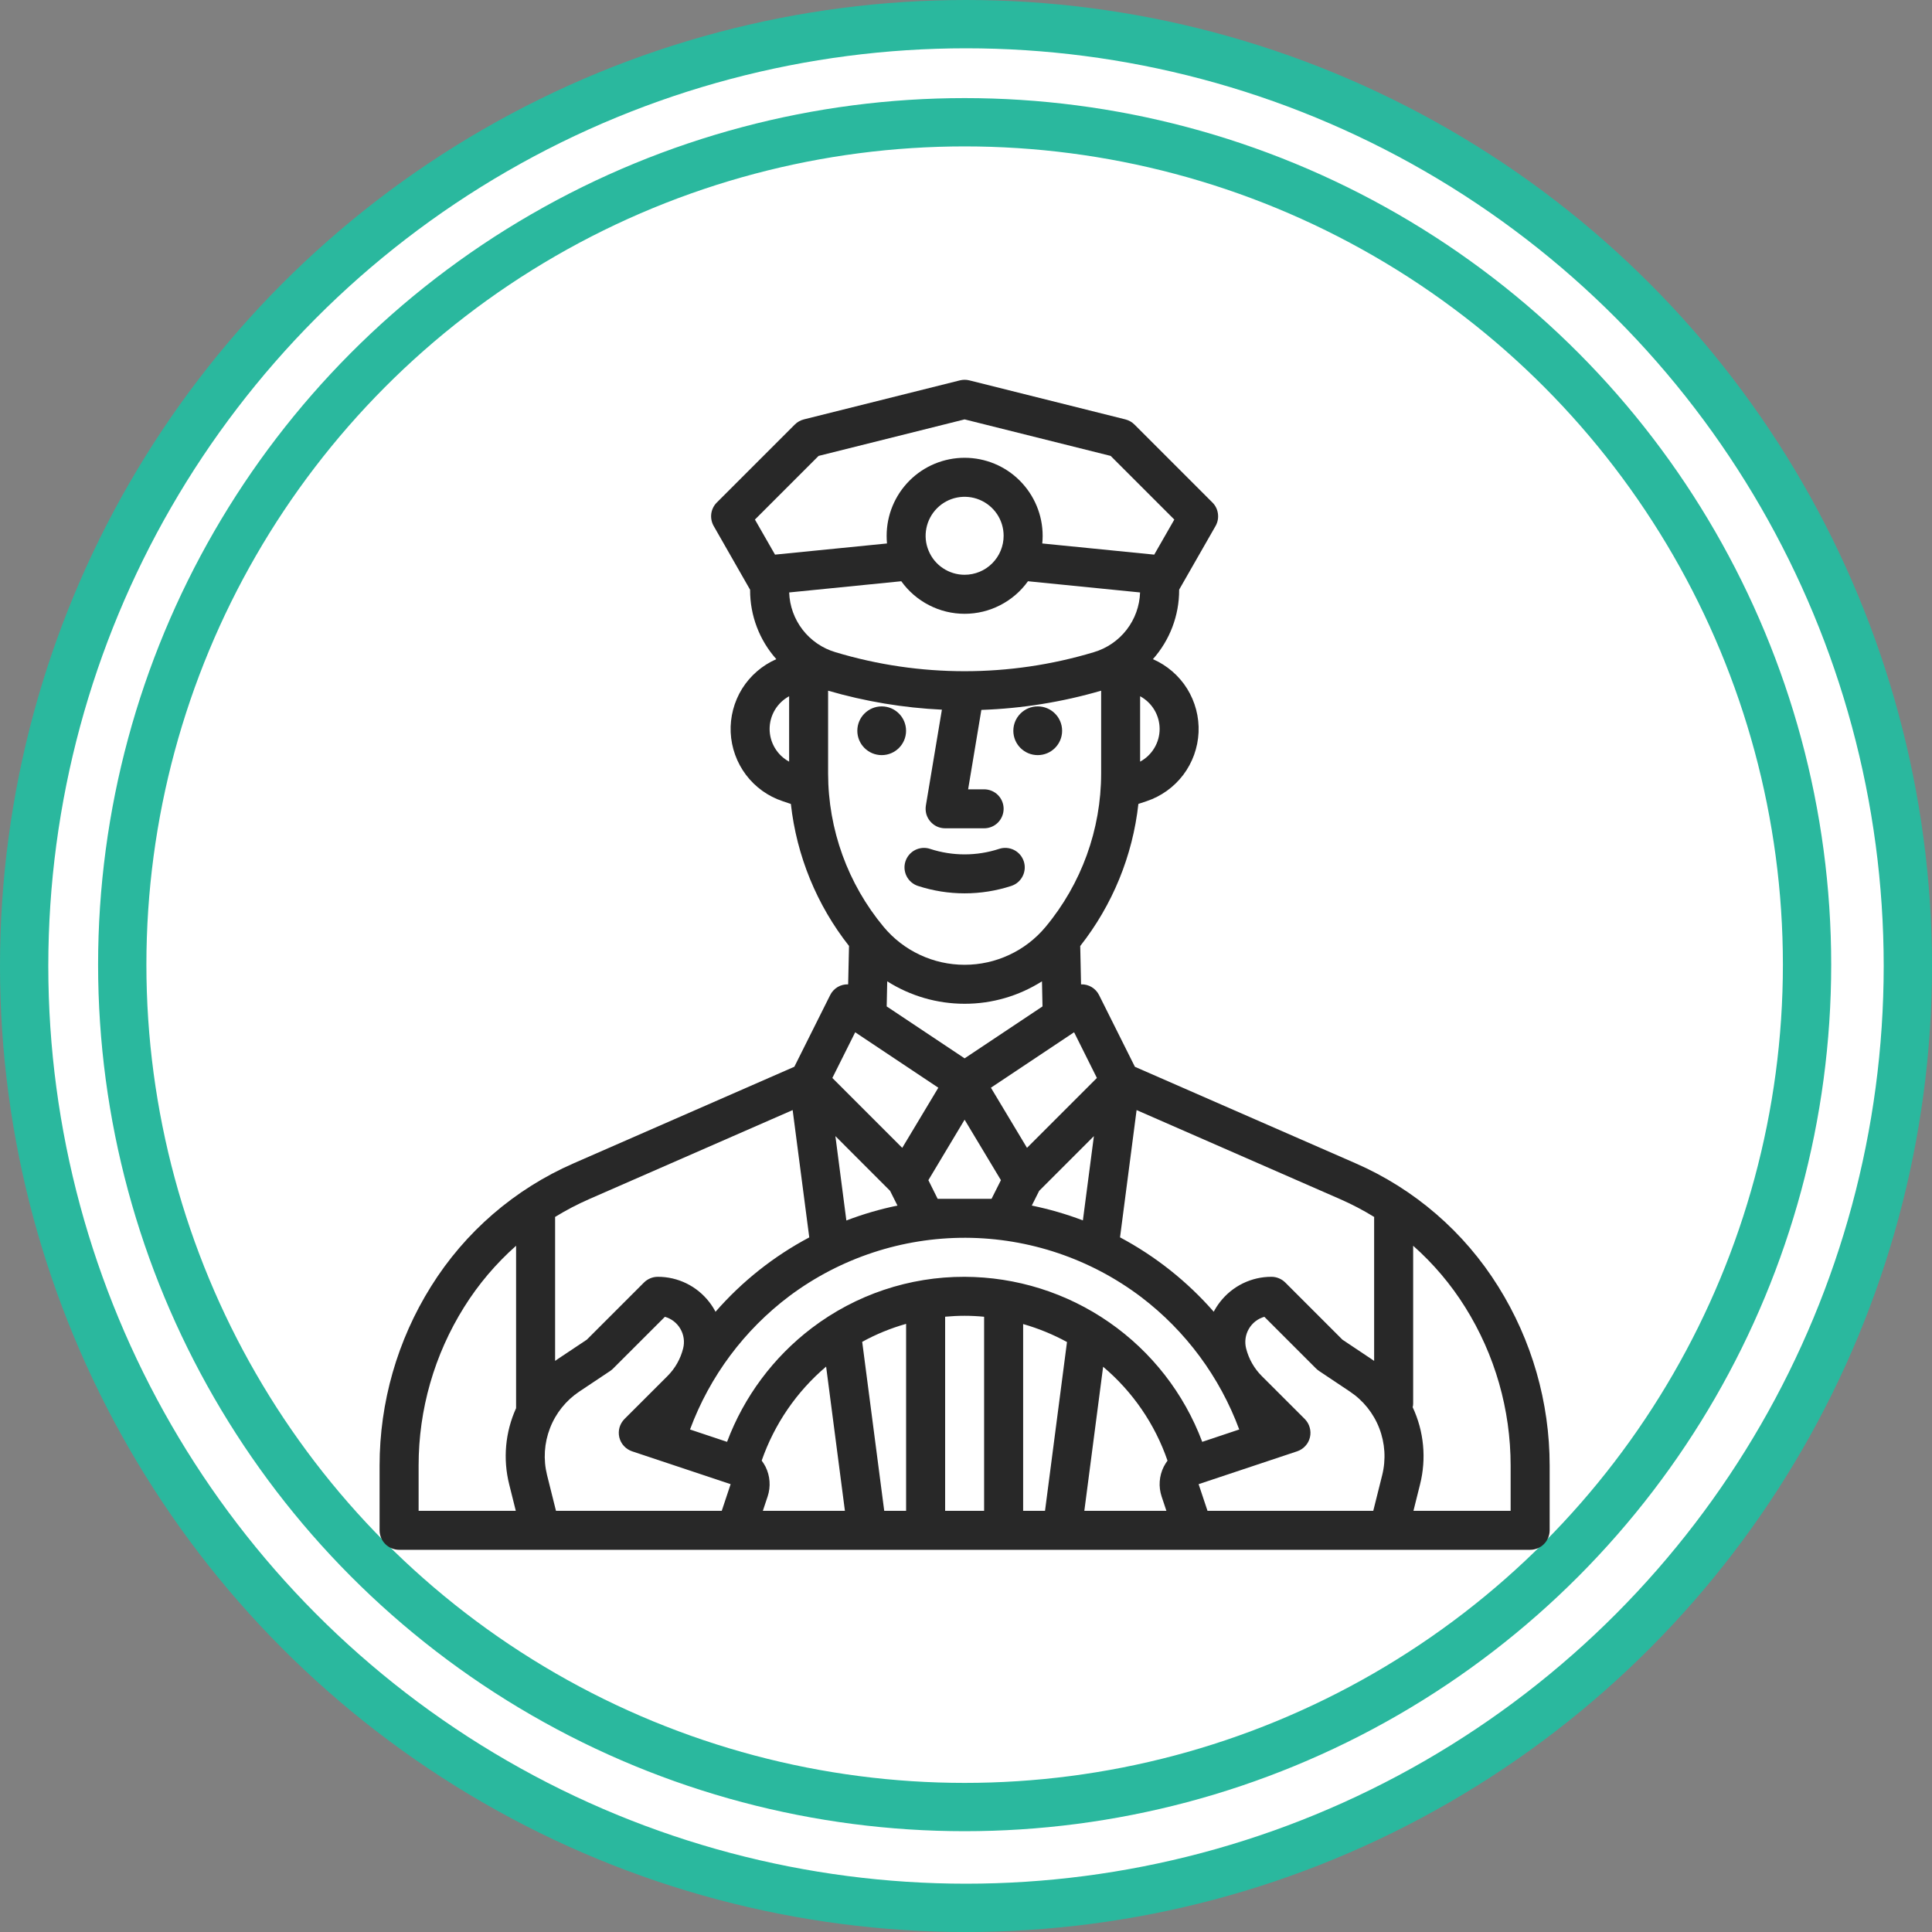 <?xml version="1.0" encoding="UTF-8"?> <svg xmlns="http://www.w3.org/2000/svg" width="40" height="40" viewBox="0 0 40 40" fill="none"><rect x="0" y="0" width="40" height="40" fill="#808080" stroke="none"/> <circle cx="20" cy="20" r="19.5" fill="white" stroke="#2AB89E"></circle> <circle cx="19.972" cy="19.972" r="17.441" fill="white" stroke="#2AB89E"></circle> <g clip-path="url(#clip0_19413_408)"> <path d="M18.255 15.634C18.533 15.634 18.759 15.408 18.759 15.13C18.759 14.851 18.533 14.625 18.255 14.625C17.976 14.625 17.75 14.851 17.75 15.13C17.75 15.408 17.976 15.634 18.255 15.634Z" fill="#282828"></path> <path d="M21.485 15.634C21.764 15.634 21.99 15.408 21.99 15.13C21.99 14.851 21.764 14.625 21.485 14.625C21.206 14.625 20.98 14.851 20.98 15.13C20.98 15.408 21.206 15.634 21.485 15.634Z" fill="#282828"></path> <path d="M31.02 26.637C30.316 25.507 29.286 24.617 28.066 24.085L23.497 22.087L22.755 20.602C22.721 20.533 22.667 20.476 22.601 20.436C22.535 20.397 22.459 20.377 22.382 20.38L22.365 19.586C23.033 18.737 23.451 17.718 23.569 16.644L23.738 16.588C24.041 16.487 24.305 16.297 24.498 16.043C24.69 15.788 24.8 15.482 24.815 15.163C24.829 14.844 24.746 14.529 24.578 14.258C24.409 13.988 24.162 13.775 23.87 13.647C24.221 13.252 24.414 12.742 24.413 12.214V12.209L24.413 12.208L25.167 10.89C25.211 10.813 25.228 10.723 25.216 10.636C25.205 10.548 25.165 10.466 25.102 10.404L23.487 8.789C23.435 8.737 23.37 8.701 23.299 8.683L20.069 7.875C20.005 7.859 19.938 7.859 19.874 7.875L16.644 8.683C16.573 8.701 16.508 8.737 16.456 8.789L14.841 10.404C14.778 10.466 14.738 10.548 14.726 10.636C14.715 10.723 14.732 10.813 14.776 10.89L15.53 12.21V12.214C15.528 12.742 15.722 13.253 16.073 13.647C15.781 13.775 15.534 13.988 15.365 14.258C15.197 14.529 15.114 14.845 15.128 15.163C15.143 15.482 15.253 15.788 15.445 16.043C15.637 16.297 15.902 16.488 16.205 16.588L16.374 16.645C16.493 17.718 16.91 18.737 17.578 19.585L17.56 20.38C17.483 20.377 17.407 20.397 17.341 20.436C17.275 20.476 17.222 20.533 17.188 20.602L16.446 22.086L11.877 24.085C10.657 24.617 9.627 25.506 8.923 26.636C8.227 27.748 7.859 29.033 7.859 30.344V31.684C7.859 31.791 7.902 31.893 7.978 31.969C8.053 32.045 8.156 32.087 8.263 32.087H31.68C31.787 32.087 31.89 32.045 31.965 31.969C32.041 31.893 32.084 31.791 32.084 31.684V30.344C32.084 29.033 31.715 27.748 31.02 26.637ZM28.451 25.196C28.451 25.205 28.45 25.214 28.45 25.224V28.176C28.432 28.163 28.415 28.151 28.396 28.139L27.793 27.736L26.61 26.553C26.573 26.516 26.528 26.486 26.479 26.466C26.43 26.445 26.378 26.435 26.325 26.435C26.119 26.434 25.917 26.481 25.732 26.571C25.548 26.661 25.387 26.792 25.261 26.954C25.211 27.018 25.167 27.086 25.129 27.158C24.581 26.531 23.923 26.009 23.189 25.618L23.532 22.983L27.742 24.825C27.987 24.932 28.224 25.056 28.451 25.196H28.451ZM21.183 31.28V27.413C21.498 27.503 21.803 27.628 22.091 27.785L21.636 31.28H21.183ZM22.839 28.297C23.451 28.813 23.912 29.485 24.172 30.241C24.143 30.281 24.116 30.323 24.094 30.367C24.047 30.461 24.018 30.565 24.011 30.671C24.003 30.776 24.017 30.883 24.05 30.983L24.149 31.28H22.45L22.839 28.297ZM24.891 29.852C24.515 28.85 23.843 27.987 22.964 27.377C22.085 26.766 21.041 26.438 19.971 26.435C18.829 26.431 17.718 26.804 16.808 27.495C16.013 28.099 15.404 28.916 15.053 29.852L14.286 29.596C14.694 28.495 15.409 27.535 16.348 26.83C17.401 26.045 18.68 25.623 19.993 25.627C21.306 25.632 22.582 26.063 23.629 26.856C24.551 27.558 25.254 28.509 25.657 29.596L24.891 29.852ZM18.307 31.28L17.851 27.781C18.139 27.623 18.444 27.498 18.76 27.409V31.28H18.307ZM15.849 30.366C15.826 30.322 15.8 30.28 15.77 30.24C16.033 29.484 16.493 28.812 17.104 28.294L17.493 31.28H15.794L15.893 30.983C15.926 30.883 15.94 30.776 15.932 30.67C15.925 30.564 15.896 30.461 15.849 30.366ZM18.369 20.317C18.848 20.621 19.404 20.782 19.971 20.782C20.538 20.783 21.094 20.621 21.573 20.317L21.584 20.837L19.971 21.912L18.358 20.837L18.369 20.317ZM21.362 24.96L21.515 24.655L22.648 23.522L22.42 25.267C22.076 25.136 21.723 25.034 21.362 24.96V24.96ZM19.413 24.82L19.221 24.434L19.971 23.182L20.723 24.434L20.529 24.82H19.413ZM18.428 24.655L18.581 24.96C18.221 25.034 17.867 25.137 17.523 25.269L17.296 23.522L18.428 24.655ZM22.71 22.318L21.263 23.765L20.516 22.52L22.238 21.372L22.71 22.318ZM17.297 13.503C17.027 13.423 16.79 13.261 16.618 13.039C16.446 12.817 16.348 12.546 16.339 12.266L18.66 12.034C18.809 12.242 19.006 12.412 19.234 12.529C19.462 12.647 19.715 12.708 19.971 12.708C20.228 12.708 20.481 12.647 20.709 12.529C20.937 12.412 21.134 12.242 21.283 12.034L23.604 12.266C23.595 12.546 23.497 12.817 23.325 13.039C23.153 13.261 22.916 13.423 22.646 13.503C20.902 14.028 19.041 14.028 17.297 13.503ZM19.971 11.9C19.812 11.9 19.656 11.853 19.523 11.764C19.39 11.676 19.287 11.55 19.226 11.402C19.164 11.255 19.148 11.092 19.18 10.935C19.211 10.779 19.288 10.635 19.401 10.522C19.514 10.409 19.657 10.332 19.814 10.301C19.971 10.27 20.133 10.286 20.28 10.347C20.428 10.408 20.554 10.512 20.643 10.644C20.732 10.777 20.779 10.933 20.779 11.093C20.779 11.307 20.694 11.512 20.542 11.664C20.391 11.815 20.186 11.9 19.971 11.9ZM23.605 15.769V14.415C23.727 14.481 23.829 14.579 23.9 14.698C23.971 14.817 24.009 14.954 24.009 15.092C24.009 15.231 23.971 15.367 23.9 15.486C23.829 15.605 23.727 15.703 23.605 15.769ZM16.948 9.439L19.971 8.683L22.995 9.439L24.313 10.757L23.897 11.483L21.579 11.252C21.584 11.199 21.587 11.146 21.587 11.093C21.587 10.665 21.416 10.254 21.113 9.951C20.811 9.648 20.4 9.478 19.971 9.478C19.543 9.478 19.132 9.648 18.83 9.951C18.527 10.254 18.357 10.665 18.357 11.093C18.357 11.146 18.359 11.199 18.364 11.252L16.046 11.483L15.63 10.757L16.948 9.439ZM15.934 15.092C15.934 14.954 15.972 14.818 16.043 14.698C16.114 14.579 16.216 14.482 16.338 14.415V15.769C16.216 15.703 16.114 15.605 16.043 15.486C15.972 15.367 15.934 15.231 15.934 15.092ZM17.145 14.3C17.912 14.523 18.703 14.655 19.501 14.693L19.169 16.679C19.16 16.737 19.163 16.796 19.178 16.853C19.194 16.909 19.222 16.962 19.26 17.006C19.298 17.051 19.345 17.087 19.398 17.112C19.451 17.136 19.509 17.149 19.568 17.149H20.375C20.482 17.149 20.585 17.107 20.661 17.031C20.736 16.955 20.779 16.852 20.779 16.745C20.779 16.638 20.736 16.536 20.661 16.46C20.585 16.384 20.482 16.342 20.375 16.342H20.044L20.318 14.698C21.158 14.669 21.991 14.535 22.798 14.3V16.015C22.797 17.175 22.39 18.298 21.648 19.19C21.443 19.436 21.187 19.634 20.897 19.769C20.607 19.905 20.291 19.975 19.971 19.975C19.652 19.975 19.336 19.905 19.046 19.769C18.756 19.634 18.5 19.436 18.295 19.19C17.553 18.298 17.146 17.175 17.145 16.015V14.3ZM17.706 21.372L19.427 22.52L18.68 23.765L17.233 22.318L17.706 21.372ZM12.201 24.825L16.411 22.983L16.755 25.619C16.019 26.009 15.362 26.531 14.814 27.159C14.777 27.087 14.732 27.018 14.682 26.954C14.556 26.792 14.395 26.661 14.211 26.571C14.026 26.481 13.824 26.434 13.618 26.435C13.566 26.435 13.513 26.445 13.464 26.466C13.415 26.486 13.37 26.516 13.333 26.553L12.15 27.736L11.547 28.138C11.528 28.151 11.511 28.163 11.493 28.176V25.224C11.493 25.214 11.492 25.205 11.492 25.196C11.719 25.056 11.956 24.932 12.201 24.825ZM8.667 30.344C8.666 29.184 8.992 28.048 9.608 27.064C9.904 26.59 10.267 26.162 10.685 25.792V29.155C10.46 29.65 10.41 30.207 10.543 30.735L10.679 31.28H8.667V30.344ZM11.511 31.28L11.326 30.539C11.246 30.217 11.267 29.878 11.387 29.569C11.506 29.259 11.719 28.994 11.995 28.81L12.631 28.386C12.653 28.371 12.674 28.354 12.693 28.335L13.766 27.263C13.901 27.301 14.017 27.391 14.087 27.513C14.158 27.635 14.178 27.779 14.144 27.916C14.09 28.133 13.978 28.331 13.82 28.489L12.929 29.379C12.881 29.428 12.845 29.488 12.826 29.555C12.808 29.621 12.806 29.691 12.822 29.758C12.838 29.825 12.87 29.887 12.917 29.937C12.963 29.988 13.022 30.026 13.087 30.048L15.127 30.728L14.943 31.28H11.511ZM19.568 31.28V27.261C19.701 27.249 19.836 27.242 19.971 27.242C20.107 27.242 20.242 27.249 20.375 27.262V31.28H19.568ZM25 31.28L24.816 30.728L26.856 30.048C26.921 30.026 26.98 29.988 27.026 29.937C27.073 29.887 27.105 29.825 27.121 29.758C27.137 29.691 27.135 29.621 27.116 29.555C27.098 29.488 27.062 29.428 27.014 29.379L26.123 28.489C25.965 28.331 25.853 28.133 25.799 27.916C25.765 27.779 25.785 27.635 25.856 27.513C25.926 27.391 26.042 27.301 26.177 27.263L27.25 28.336C27.269 28.355 27.29 28.371 27.312 28.386L27.948 28.811C28.224 28.995 28.437 29.26 28.556 29.569C28.676 29.879 28.697 30.218 28.617 30.54L28.432 31.28H25ZM31.276 31.28H29.264L29.4 30.735C29.535 30.2 29.482 29.635 29.248 29.135C29.255 29.11 29.258 29.085 29.258 29.059V25.792C29.676 26.162 30.039 26.59 30.335 27.064C30.951 28.048 31.276 29.184 31.276 30.344V31.28Z" fill="#282828"></path> <path d="M19.005 18.342C19.633 18.547 20.31 18.547 20.939 18.342C21.041 18.308 21.125 18.236 21.173 18.14C21.221 18.045 21.23 17.934 21.196 17.832C21.163 17.731 21.09 17.646 20.995 17.598C20.899 17.55 20.788 17.541 20.686 17.575C20.222 17.727 19.721 17.727 19.256 17.575C19.155 17.541 19.044 17.55 18.948 17.598C18.853 17.646 18.78 17.731 18.747 17.832C18.713 17.934 18.722 18.045 18.77 18.14C18.818 18.236 18.902 18.308 19.004 18.342H19.005Z" fill="#282828"></path> </g> <defs> <clipPath id="clip0_19413_408"> <rect x="7.053" y="7.055" width="25.839" height="25.839" fill="white"></rect> </clipPath> </defs> </svg> 